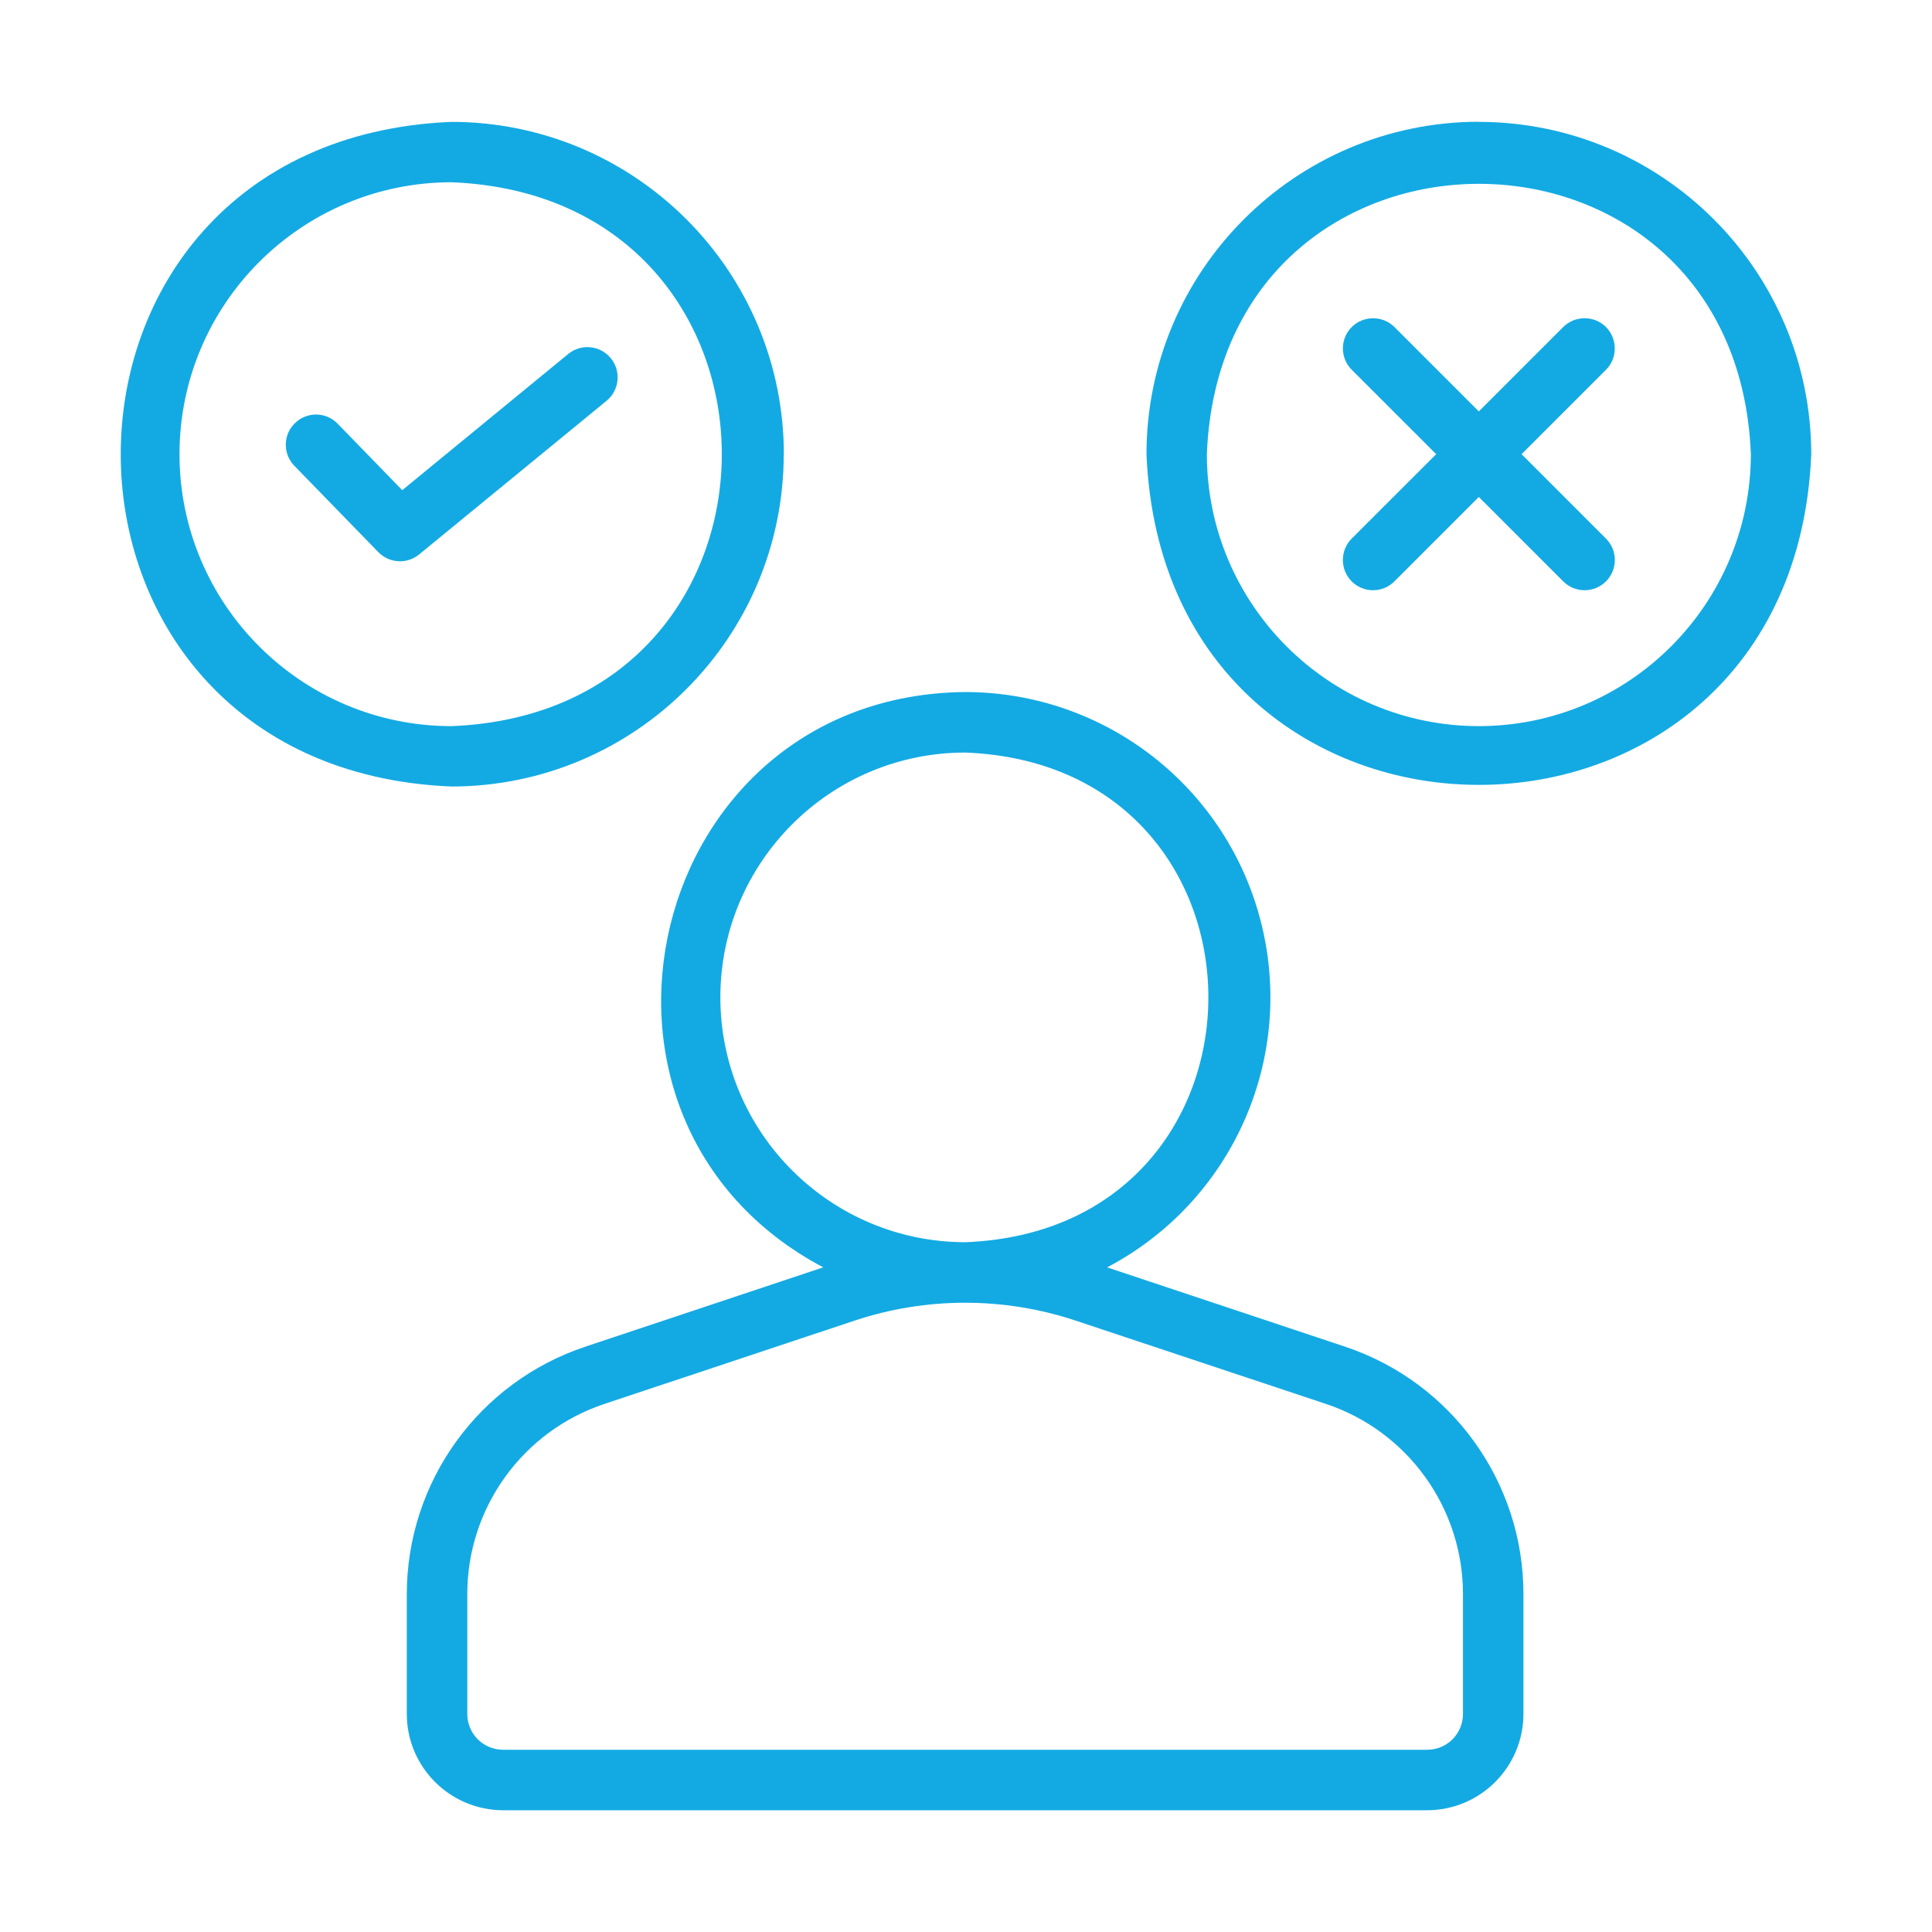 <svg xmlns="http://www.w3.org/2000/svg" xmlns:xlink="http://www.w3.org/1999/xlink" width="60px" height="60px" viewBox="0 0 60 60"><g id="surface1"><path style=" stroke:none;fill-rule:nonzero;fill:rgb(7.451%,66.667%,89.02%);fill-opacity:1;" d="M 41.766 41.82 L 34.383 39.359 C 38.242 37.332 40.223 32.934 39.176 28.699 C 38.133 24.465 34.336 21.492 29.973 21.492 C 20.062 21.582 16.93 34.781 25.566 39.359 L 18.184 41.82 C 14.867 42.922 12.633 46.023 12.633 49.516 L 12.633 53.23 C 12.637 54.879 13.973 56.215 15.625 56.219 L 44.324 56.219 C 45.973 56.215 47.309 54.879 47.312 53.227 L 47.312 49.516 C 47.316 46.023 45.078 42.922 41.766 41.82 Z M 22.371 30.973 C 22.375 26.777 25.777 23.375 29.973 23.371 C 40.047 23.754 40.043 38.195 29.973 38.578 C 25.777 38.57 22.375 35.172 22.371 30.973 Z M 45.434 53.227 C 45.434 53.844 44.938 54.34 44.324 54.34 L 15.625 54.34 C 15.008 54.34 14.512 53.844 14.512 53.227 L 14.512 49.516 C 14.508 46.832 16.227 44.445 18.777 43.598 L 26.543 41.012 C 28.77 40.273 31.176 40.273 33.402 41.012 L 41.172 43.598 C 43.719 44.445 45.438 46.832 45.434 49.516 Z M 24.344 14.105 C 24.336 8.406 19.719 3.789 14.02 3.785 C 0.324 4.352 0.328 23.863 14.02 24.426 C 19.719 24.422 24.336 19.805 24.34 14.105 Z M 5.574 14.105 C 5.578 9.441 9.359 5.664 14.02 5.66 C 25.215 6.102 25.215 22.109 14.02 22.551 C 9.359 22.547 5.578 18.77 5.574 14.105 Z M 45.926 3.781 C 40.23 3.789 35.609 8.406 35.605 14.105 C 36.172 27.801 55.688 27.797 56.25 14.105 C 56.242 8.406 51.625 3.789 45.926 3.785 Z M 45.926 22.551 C 41.266 22.547 37.484 18.77 37.48 14.105 C 37.926 2.91 53.93 2.91 54.375 14.105 C 54.367 18.77 50.59 22.547 45.926 22.551 Z M 45.926 22.551 "></path><path style=" stroke:none;fill-rule:nonzero;fill:rgb(7.451%,66.667%,89.02%);fill-opacity:1;" d="M 17.648 10.992 L 12.492 15.223 L 10.469 13.141 C 10.105 12.785 9.523 12.785 9.16 13.141 C 8.793 13.496 8.781 14.078 9.125 14.449 L 11.75 17.148 C 12.09 17.496 12.641 17.527 13.016 17.219 L 18.84 12.445 C 19.238 12.117 19.297 11.523 18.969 11.125 C 18.641 10.723 18.047 10.664 17.648 10.992 Z M 49.875 10.156 C 49.699 9.98 49.461 9.883 49.211 9.883 C 48.965 9.883 48.723 9.98 48.547 10.156 L 45.926 12.777 L 43.305 10.156 C 42.941 9.793 42.344 9.793 41.98 10.156 C 41.613 10.523 41.613 11.117 41.98 11.484 L 44.602 14.105 L 41.977 16.727 C 41.613 17.094 41.613 17.688 41.977 18.055 C 42.344 18.422 42.938 18.422 43.305 18.055 L 45.926 15.434 L 48.547 18.055 C 48.914 18.422 49.508 18.422 49.875 18.055 C 50.242 17.688 50.242 17.094 49.875 16.727 L 47.254 14.105 L 49.875 11.484 C 50.051 11.309 50.148 11.07 50.148 10.82 C 50.148 10.574 50.051 10.332 49.875 10.156 Z M 49.875 10.156 "></path></g></svg>